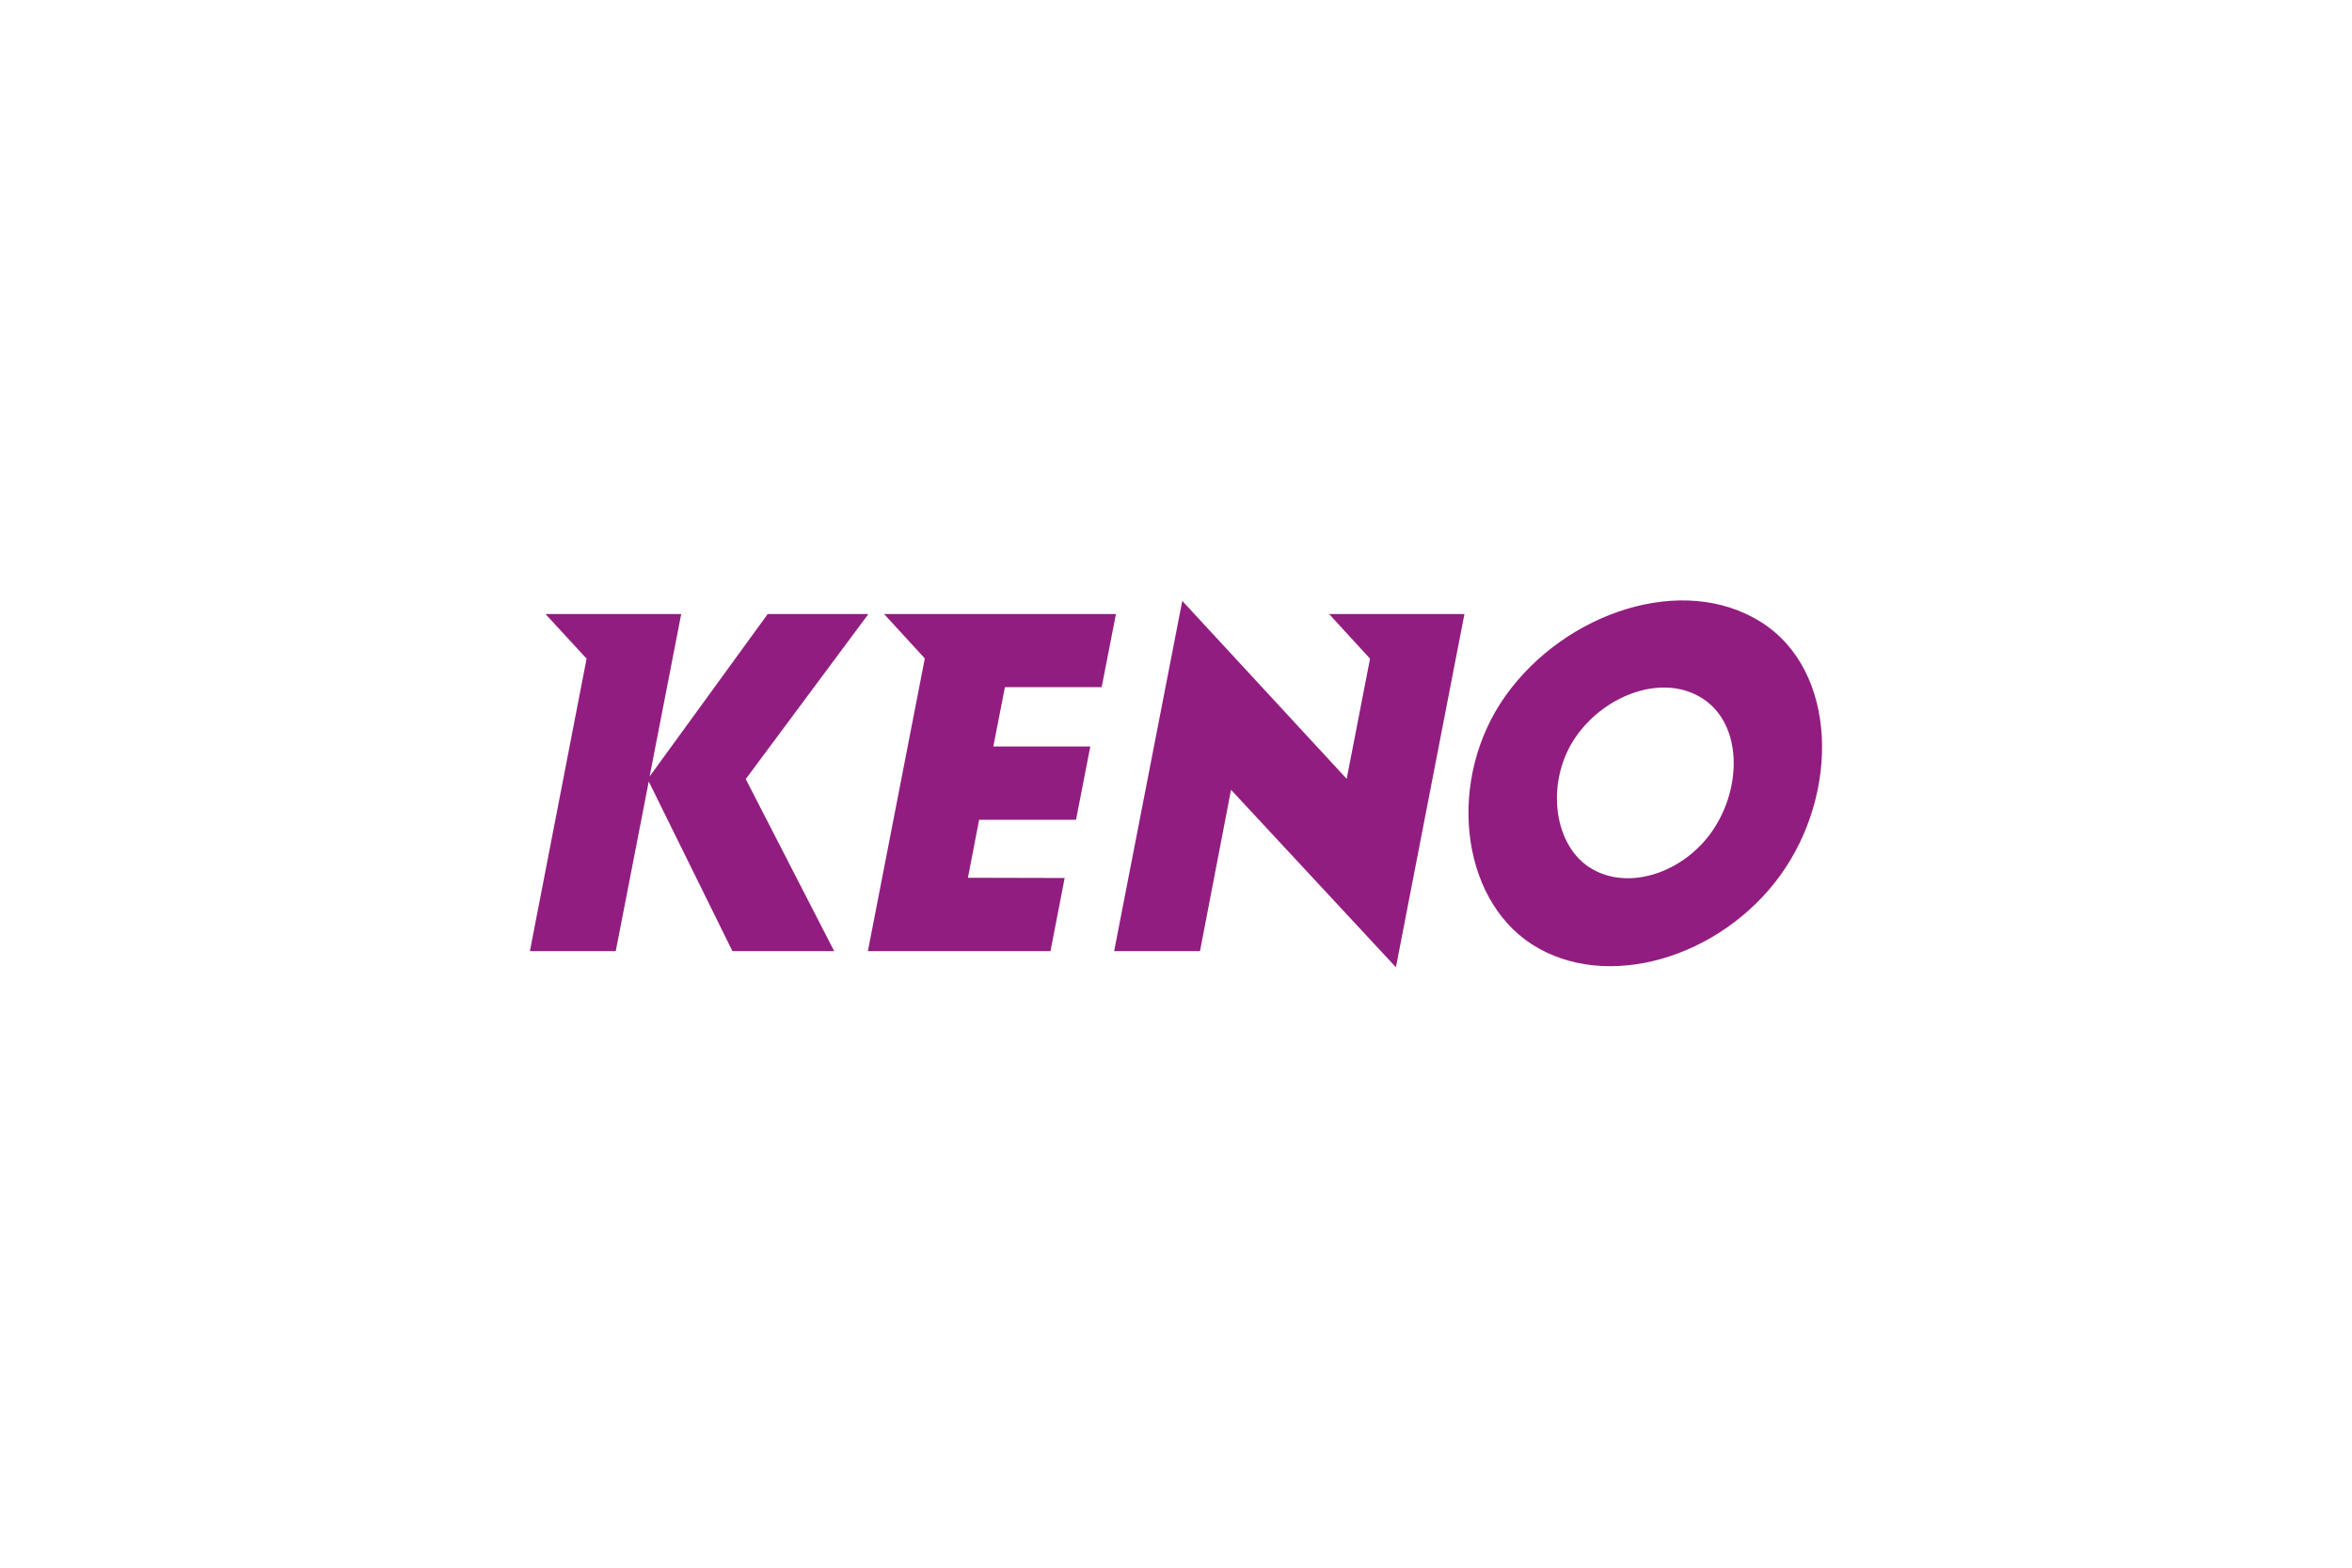 <svg id="Ebene_1" data-name="Ebene 1" xmlns="http://www.w3.org/2000/svg" viewBox="0 0 300 200"><defs><style>.cls-1{fill:#fff;}.cls-2{fill:#921d80;}</style></defs><title>teasers</title><rect class="cls-1" width="300" height="200"/><polygon class="cls-2" points="112.77 78.34 142.34 78.34 140.52 87.66 128.18 87.66 126.7 95.23 139.07 95.23 137.25 104.58 124.89 104.58 123.46 111.98 135.8 112.01 133.99 121.34 110.7 121.34 117.96 84 112.77 78.34"/><polygon class="cls-2" points="150.8 76.66 142.11 121.34 153.06 121.34 157.02 100.76 178.05 123.4 186.79 78.34 169.53 78.34 174.75 84.03 171.77 99.36 150.8 76.66"/><polygon class="cls-2" points="69.58 78.34 86.89 78.34 82.86 99.06 97.92 78.34 110.76 78.34 95.12 99.39 106.4 121.34 93.42 121.34 82.75 99.7 78.54 121.34 67.59 121.34 74.82 84.03 69.58 78.34"/><path class="cls-2" d="M224.68,79.4c-10-6.37-25-1.28-32.58,9.27s-5.95,25.83,3.29,31.8c9.55,6.14,24.1,1.7,31.69-8.8S234.39,85.57,224.68,79.4ZM218.42,106c-3.77,5.47-11,7.79-15.8,4.58C198,107.46,197.2,99.47,201,94s11.25-8.15,16.25-4.83S222.19,100.51,218.42,106Z"/></svg>